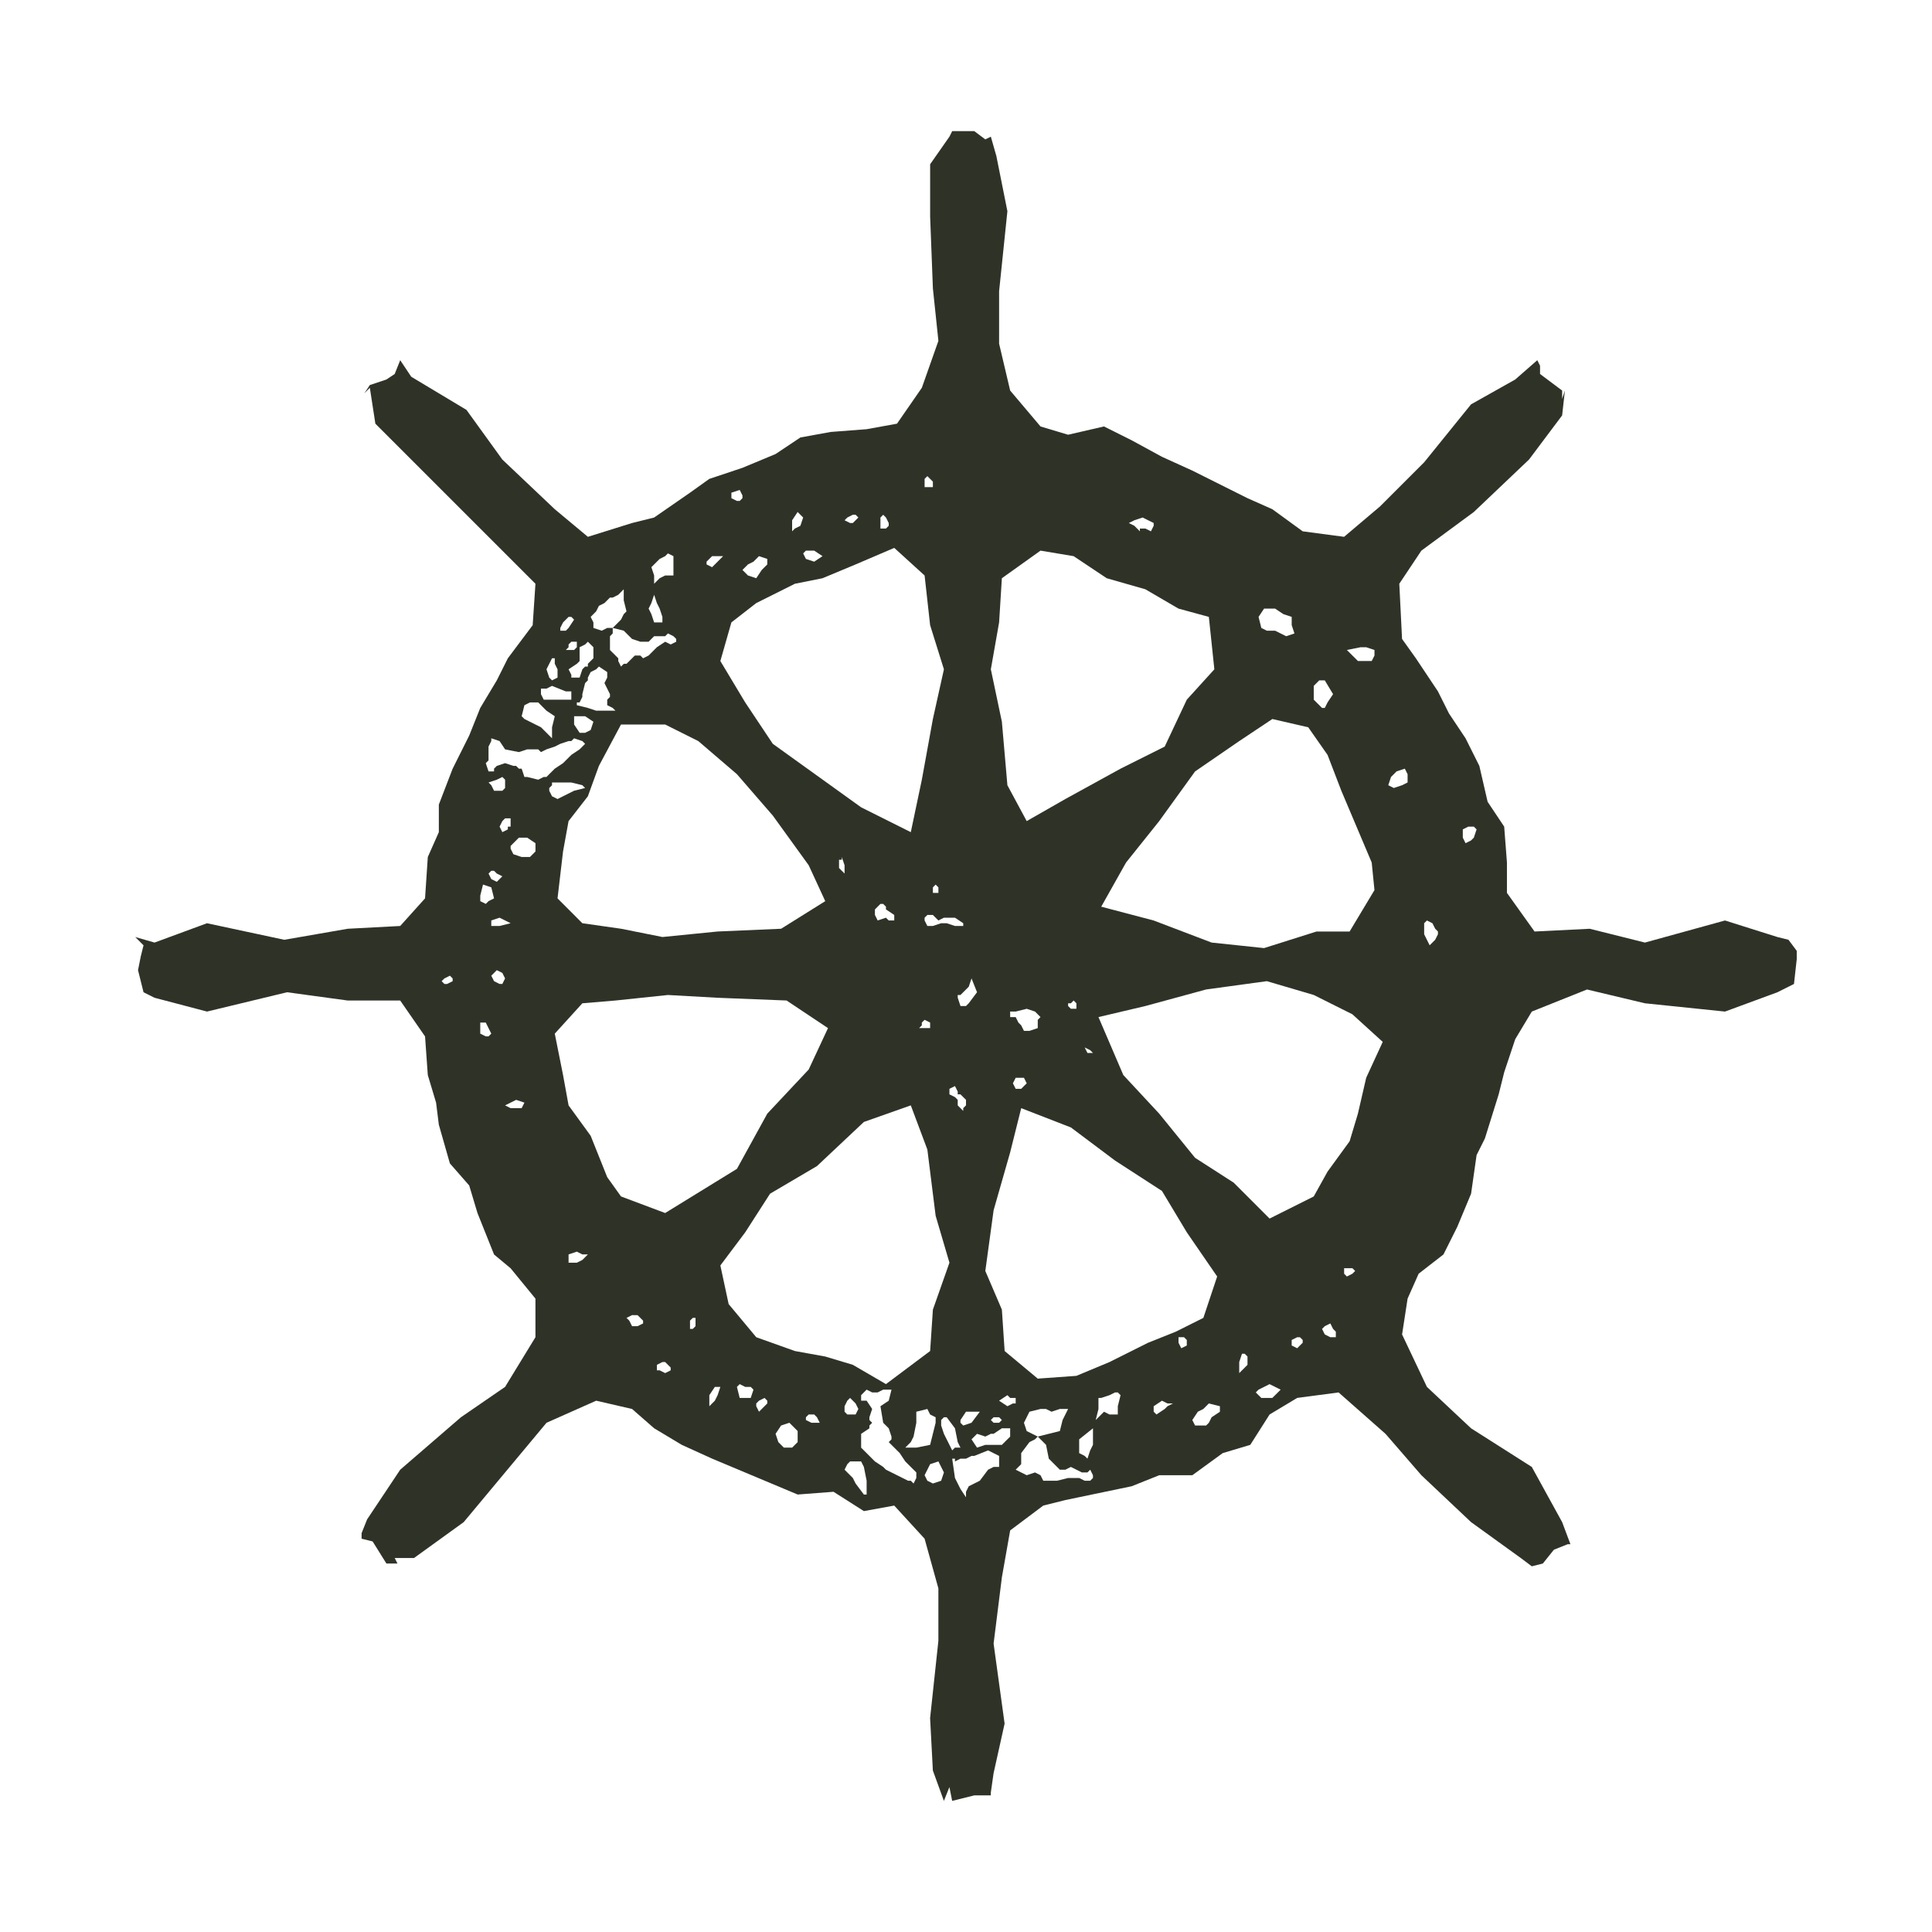 <?xml version="1.0" encoding="utf-8"?>
<!-- Generator: Adobe Illustrator 16.0.4, SVG Export Plug-In . SVG Version: 6.00 Build 0)  -->
<!DOCTYPE svg PUBLIC "-//W3C//DTD SVG 1.1//EN" "http://www.w3.org/Graphics/SVG/1.1/DTD/svg11.dtd">
<svg version="1.1" id="Layer_1" xmlns="http://www.w3.org/2000/svg" xmlns:xlink="http://www.w3.org/1999/xlink" x="0px" y="0px"
	 width="140px" height="140px" viewBox="0 0 140 140" enable-background="new 0 0 140 140" xml:space="preserve">
<path fill="#2F3327" d="M129.599,68.1l-0.8-0.199l-3.8-1.199l-5.801,1.6l-3.999-1l-4,0.199l-2-2.799V62.5l-0.2-2.6l-1.2-1.799
	l-0.6-2.602l-1-2l-1.2-1.799l-0.8-1.6l-1.601-2.4l-1-1.4l-0.199-4l1.6-2.4l3.8-2.799l4-3.801l2.4-3.199l0.199-1.801l-0.199,0.602
	v-0.602l-1.601-1.199v-0.6l-0.199-0.4l-1.601,1.4l-3.2,1.799l-3.399,4.201l-3.2,3.199l-2.6,2.199l-3-0.398l-2.2-1.602l-1.8-0.799
	l-4-2l-2.2-1L82,31.902l-2-1l-2.601,0.6l-2-0.6L73.2,28.301l-0.801-3.398v-3.801L73,15.303l-0.8-4l-0.4-1.4l-0.4,0.199l-0.8-0.6H69
	l-0.2,0.4l-1.399,2v3.799l0.2,5.201L68,24.701l-1.2,3.4l-1.8,2.6l-2.2,0.4l-2.6,0.199l-2.2,0.4l-1.8,1.201L53.801,33.9l-2.4,0.801
	l-1.399,1L47.4,37.502l-1.6,0.398l-3.2,1l-2.399-2l-3.8-3.6l-2.601-3.6l-4-2.4l-0.8-1.199l-0.399,1l-0.601,0.4l-1.2,0.4l-0.399,0.6
	l0.399-0.4l0.4,2.6l11.6,11.6l-0.2,3l-1.8,2.4l-0.8,1.6l-1.2,2l-0.8,2l-1.2,2.4l-1,2.6v2l-0.8,1.801l-0.2,2.998l-1.8,2l-3.8,0.201
	l-4.6,0.799l-5.6-1.199l-3.801,1.4l-1.399-0.4l0.6,0.6l-0.2,0.801l-0.199,1l0.399,1.6l0.8,0.4l3.801,1l5.8-1.4l4.399,0.6h3.8
	l1.8,2.6l0.2,2.801l0.6,2l0.2,1.6l0.8,2.801l1.4,1.6l0.6,2l1.2,3l1.2,1l1.8,2.199V96.9l-2.2,3.6l-3.199,2.199l-4.4,3.801l-2.399,3.6
	l-0.4,1v0.4l0.8,0.199l1,1.6h0.8l-0.199-0.4h1.399l3.6-2.6l6-7.199l3.6-1.6l2.601,0.6l1.6,1.4l2,1.199l2.2,1l6.199,2.6L60.4,108.1
	l2.2,1.4l2.199-0.4l2.2,2.4l1,3.6v3.799l-0.6,5.6l0.2,3.801l0.8,2.199l0.399-1l0.2,1l1.6-0.398h1.2v-0.201l0.2-1.4l0.8-3.6L72,119.1
	l0.6-4.801l0.601-3.4L75.6,109.1l1.601-0.4l4.8-1l2-0.799h2.399l2.2-1.602l2-0.6l1.399-2.199l2-1.201l3-0.398l3.4,3l2.6,3l3.6,3.398
	l3.601,2.6l0.8,0.602l0.8-0.201l0.8-1l1-0.4h0.2l-0.6-1.6l-2.2-4l-4.4-2.799l-3.199-3l-1.801-3.801l0.4-2.6l0.8-1.801l1.8-1.398l1-2
	l1-2.4l0.4-2.801l0.6-1.199l1-3.199l0.4-1.602l0.8-2.398l1.2-2l4-1.6l4.199,1l5.801,0.6l3.8-1.4l1.199-0.6l0.2-1.801v-0.6
	L129.599,68.1z M67,34.701l0.2-0.199l0.4,0.398v0.4H67V34.701z M53,35.701l0.601-0.199l0.2,0.398v0.201l-0.2,0.199h-0.2L53,36.102
	V35.701z M57.4,37.701l0.399-0.6l0.4,0.4l-0.2,0.6l-0.399,0.199l-0.2,0.201V37.701z M61.4,37.502l0.399-0.201H62l0.2,0.201
	L61.8,37.9h-0.199l-0.4-0.199L61.4,37.502z M63.8,37.502l0.2-0.201l0.2,0.201l0.2,0.398v0.201l-0.2,0.199h-0.4V37.502z M82.2,37.701
	l0.6-0.199l0.8,0.398v0.201l-0.2,0.4L83,38.301h-0.4v0.201l-0.399-0.4L81.8,37.9L82.2,37.701z M54.801,43.701l2.8-1.4l2-0.4l2.399-1
	l2.8-1.199l2.2,2l0.4,3.6l1,3.199l-0.8,3.602L66.8,56.5L66,60.301L62.4,58.5L56,53.9l-2-3l-1.8-3l0.8-2.799L54.801,43.701z M59,39.9
	l0.601,0.4L59,40.701l-0.6-0.199l-0.2-0.4l0.2-0.201H59z M72.399,45.102l0.2-3.201l2.8-2l2.4,0.4l2.4,1.6l2.8,0.801l2.399,1.4
	l2.2,0.6l0.399,3.799L86,50.701l-1.601,3.4l-3.199,1.6l-4,2.199l-2.801,1.6L73,56.9l-0.4-4.6L71.8,48.5L72.399,45.102z
	 M47.801,40.502l0.399-0.201l0.2-0.199l0.4,0.199v1.4H48.2L47.801,41.9l-0.4,0.4v-0.6l-0.2-0.6L47.801,40.502z M51.2,40.701l0.4-0.4
	h0.8l-0.8,0.801L51.2,40.9V40.701z M54.2,40.9l0.4-0.199l0.399-0.4l0.601,0.201V40.9l-0.4,0.4l-0.399,0.6L54.2,41.701l-0.399-0.4
	L54.2,40.9z M43.2,44.301l0.2-0.4l0.4-0.199l0.399-0.4h0.2l0.4-0.199l0.399-0.4v0.801l0.2,0.799l-0.2,0.201L45.001,44.9L44.4,45.502
	l0.8,0.199l0.601,0.6l0.6,0.201h0.601l0.399-0.4h0.8l0.2-0.201l0.4,0.201l0.2,0.199v0.201l-0.4,0.199l-0.4-0.199l-0.6,0.398
	l-0.6,0.602l-0.4,0.199l-0.2-0.199h-0.399l-0.601,0.6h-0.2l-0.199,0.199l-0.2-0.4v-0.199l-0.601-0.6v-1l0.2-0.201v-0.398h-0.399
	l-0.4,0.199l-0.6-0.199v-0.4l-0.2-0.4L43.2,44.301z M47.2,43.701l0.2-0.6l0.2,0.6l0.2,0.4l0.2,0.6v0.4H47.4l-0.2-0.6l-0.199-0.4
	L47.2,43.701z M91.6,44.102h0.8l0.6,0.4l0.601,0.199v0.6l0.2,0.6l-0.601,0.201l-0.8-0.4h-0.6l-0.4-0.199l-0.2-0.801L91.6,44.102z
	 M40.601,45.502l0.2-0.4l0.4-0.4h0.2l0.199,0.199l-0.399,0.602l-0.2,0.199h-0.4V45.502z M41.801,46.9l-0.2,0.201h-0.6l0.2-0.201
	v-0.199l0.2-0.199h0.399V46.9z M42.001,46.9l0.399-0.199l0.2-0.199l0.4,0.398v0.801l-0.4,0.4v0.199h-0.2L42.2,48.5l-0.199,0.602
	h-0.6V48.9l-0.2-0.4l0.6-0.398l0.2-0.201V46.9z M98.6,46.9h0.399l0.601,0.201v0.4l-0.2,0.398h-1l-0.8-0.799L98.6,46.9z
	 M40.001,47.701h0.2v0.4l0.2,0.398v0.602l-0.4,0.199l-0.2-0.199l-0.2-0.602L40.001,47.701z M44.2,50.301V50.5l-0.199,0.201v0.4
	l0.399,0.199l0.2,0.199h-1.4l-0.6-0.199l-0.8-0.199V50.9h0.2l0.199-0.4v-0.199l0.2-0.801l0.2-0.199v-0.199l0.2-0.4L43.2,48.5
	l0.2-0.199l0.601,0.4v0.4l-0.2,0.398L44.2,50.301z M95.199,49.701l0.4-0.4h0.399l0.601,1l-0.4,0.6l-0.2,0.4H95.8l-0.601-0.6V49.701z
	 M39.201,49.9h0.399l0.4-0.199l1,0.4h0.4v0.6h-2l-0.2-0.4V49.9z M38.001,51.102l0.4-0.201h0.6l0.6,0.6l0.601,0.4l-0.2,0.801V53.5
	l-0.8-0.799l-1.2-0.6l-0.2-0.201L38.001,51.102z M42.4,51.9l0.601,0.4l-0.2,0.6l-0.4,0.201h-0.399l-0.4-0.602v-0.6H42.4z
	 M92.199,52.102l2.601,0.6l1.399,2l1,2.6l2.2,5.199l0.2,2l-1.801,3h-2.399l-3.8,1.201l-3.8-0.4l-4.2-1.6l-3.8-1l1.8-3.201l2.4-3
	l2.6-3.6l3.2-2.199L92.199,52.102z M50.601,53.701l2.8,2.4l2.6,3l2.601,3.6l1.199,2.6l-3.199,2l-4.6,0.199l-4,0.4l-3-0.6L42.2,66.9
	L40.401,65.1l0.399-3.398l0.4-2.201l1.399-1.799l0.8-2.201l1.601-3H48.2L50.601,53.701z M39.401,56.301l-0.4,0.199l-0.8-0.199h-0.2
	l-0.2-0.6h-0.2L37.401,55.5h-0.2l-0.601-0.199l-0.6,0.199l-0.2,0.201V55.9h-0.399l-0.2-0.6l0.2-0.199v-1l0.199-0.4V53.5l0.601,0.201
	l0.399,0.6l1,0.199l0.601-0.199h0.8l0.2,0.199l0.399-0.199l0.601-0.199l0.399-0.201l0.601-0.199h0.2l0.199-0.201l0.6,0.201
	l0.2,0.199l-0.399,0.4l-0.6,0.4l-0.601,0.6l-0.6,0.4l-0.601,0.6H39.401z M101.999,56.701l-0.4,0.199l-0.6,0.201L100.6,56.9
	l0.199-0.6l0.4-0.4l0.6-0.199l0.2,0.4V56.701z M36.601,57.102l-0.199,0.199h-0.601l-0.2-0.4l-0.199-0.199l0.6-0.201l0.4-0.199
	l0.199,0.199V57.102z M39.801,57.301v-0.199l0.2-0.201v-0.199h1.4L42.2,56.9l0.2,0.201l-0.8,0.199l-1.199,0.6l-0.4-0.199
	L39.801,57.301z M36.801,59.9v0.201l-0.399,0.199l-0.2-0.4l0.2-0.4l0.199-0.199h0.4v0.6H36.801z M106.799,60.701l-0.2,0.199
	l-0.399,0.201l-0.2-0.4v-0.6l0.4-0.201h0.399l0.2,0.201L106.799,60.701z M38.801,61.701l-0.399,0.4h-0.601l-0.6-0.201l-0.2-0.4
	v-0.199l0.6-0.6h0.601l0.6,0.4V61.701z M61.2,62.701v0.6l-0.4-0.4v-0.6H61v-0.199L61.2,62.701z M35.601,63.1h0.2l0.2,0.201
	l0.4,0.199l-0.4,0.4l-0.4-0.199l-0.199-0.4L35.601,63.1z M34.801,64.9l0.2-0.801l0.6,0.201l0.2,0.799l-0.399,0.201l-0.2,0.199
	l-0.4-0.199V64.9z M67.601,64.701v-0.4L67.8,64.1l0.2,0.201v0.4H67.601z M64.8,66.301v0.4H64.4L64.2,66.5l-0.6,0.201l-0.2-0.4v-0.4
	l0.399-0.4H64l0.2,0.201V65.9L64.8,66.301z M69.2,66.5l0.6,0.4V67.1h-0.6L68.6,66.9H68.2l-0.6,0.199h-0.4L67,66.701V66.5l0.2-0.199
	h0.4l0.399,0.4l0.4-0.201H69.2z M37.001,66.9l-0.8,0.199h-0.601v-0.398l0.601-0.201L37.001,66.9z M104.199,67.701l-0.2,0.398
	l-0.4,0.4l-0.399-0.799V66.9l0.2-0.199l0.399,0.199l0.2,0.4l0.2,0.199V67.701z M36.201,71.301l-0.4-0.201l-0.2-0.398l0.4-0.4
	l0.4,0.199l0.199,0.4l-0.199,0.4H36.201z M32.801,71.1l-0.399,0.201h-0.2l-0.2-0.201l0.2-0.199l0.399-0.199l0.2,0.199V71.1z
	 M70.4,70.9l0.399,1l-0.6,0.801L70,72.9h-0.4l-0.199-0.6V72.1H69.6l0.601-0.6L70.4,70.9z M98.999,78.1l-0.6,2.6l-0.601,2l-1.6,2.201
	l-1,1.799l-3.2,1.602l-2.6-2.602L86.6,83.9L84,80.699L81.399,77.9l-1.8-4.199L83,72.9l4.399-1.199l4.4-0.602l3.399,1l2.8,1.4l2.2,2
	L98.999,78.1z M48.2,87.9l-3.199-1.201l-1-1.398l-1.2-3l-1.6-2.201l-0.4-2.199l-0.6-3l1.999-2.199l2.4-0.201l3.8-0.4l3.601,0.201
	L57,72.5l3,2l-1.399,3l-3,3.199l-2.2,4L48.2,87.9z M78,72.701V73.1h-0.4l-0.2-0.199v-0.199h0.2l0.2-0.201L78,72.701z M74.2,74.701
	l-0.2-0.4L73.8,74.1l-0.2-0.398H73.2v-0.4H73.6l0.8-0.201L75,73.301l0.399,0.4L75.2,73.9v0.6L74.6,74.701H74.2z M67.4,74.1v0.4h-0.8
	l0.199-0.199V74.1L67,73.9L67.4,74.1z M35.401,75.1h-0.2l-0.4-0.199V74.1h0.4l0.399,0.801L35.401,75.1z M79.2,76.301h-0.4l-0.2-0.4
	L79,76.1L79.2,76.301z M74.399,78.5L74,78.9h-0.4l-0.2-0.4l0.2-0.4H74.2L74.399,78.5z M69.2,79.5l-0.4-0.199v-0.4l0.4-0.201l0.2,0.4
	v0.201H69.6l0.4,0.398v0.4l-0.2,0.201V80.5L69.4,80.1v-0.4L69.2,79.5z M37.801,80.301h-0.8l-0.4-0.201l0.801-0.4l0.6,0.201
	L37.801,80.301z M59.8,98.299L57.601,97.9l-2.8-1l-2-2.4L52.2,91.699l1.8-2.398l1.801-2.801l3.399-2l3.4-3.199L66,80.1l1.2,3.201
	l0.6,4.799l1,3.4l-1.199,3.4l-0.2,3l-3.2,2.398L61.8,98.9L59.8,98.299z M85.199,96.5l-2,0.799l-2.8,1.4l-2.399,1L75.2,99.9l-2.4-2
	l-0.2-3l-1.2-2.801l0.601-4.4l1.2-4.199l0.8-3.199l3.6,1.398l3.2,2.4l3.399,2.201l1.801,3l2.199,3.199l-1,3L85.199,96.5z
	 M42.2,91.301L41.801,91.5h-0.6v-0.6l0.6-0.201L42.2,90.9h0.4L42.2,91.301z M97.999,92.299L97.6,92.5l-0.2-0.201V91.9h0.6l0.2,0.199
	L97.999,92.299z M46.601,95.9L46.2,96.1h-0.399l-0.2-0.4L45.4,95.5l0.4-0.201H46.2l0.4,0.4V95.9z M50.4,96.1l-0.2,0.199h-0.199v-0.6
	L50.2,95.5h0.2V96.1z M96.8,96.9h-0.4l-0.4-0.201l-0.199-0.4l0.199-0.199l0.4-0.199l0.2,0.398l0.2,0.201V96.9z M86,97.5l-0.4,0.199
	l-0.2-0.4V96.9h0.4L86,97.1V97.5z M94.399,97.299l-0.4,0.4L93.6,97.5v-0.4l0.399-0.199h0.2l0.2,0.199V97.299z M90.399,98.9l-0.6,0.6
	v-0.801l0.199-0.6h0.2l0.2,0.199V98.9z M48.601,99.299L48.2,99.5l-0.399-0.201h-0.2V98.9l0.4-0.201H48.2l0.4,0.4V99.299z
	 M54.4,101.299h-0.8l-0.2-0.799l0.2-0.201L54,100.5h0.4l0.2,0.199L54.4,101.299z M92.199,101.299h-0.8l-0.4-0.398l0.2-0.201l0.8-0.4
	l0.801,0.4L92.199,101.299z M52.001,101.1l-0.2,0.4l-0.4,0.4V101.1l0.4-0.6H52.2L52.001,101.1z M66.4,107.1l-0.2,0.4l-0.2-0.201
	h-0.2l-1.6-0.799l-0.2-0.201l-0.6-0.398l-1-1v-1l0.6-0.4v-0.201l0.2-0.199L63,102.9v-0.201l0.2-0.6l-0.4-0.6H62.4v-0.4l0.399-0.4
	l0.4,0.201h0.4L64,100.699h0.601l-0.2,0.801l-0.601,0.4L64,103.1l0.4,0.4l0.2,0.6v0.199l-0.2,0.201l0.8,0.799l0.4,0.602l0.8,0.799
	V107.1z M81,101.9v0.6h-0.601L80,102.299l-0.601,0.602l0.2-0.801v-0.801h0.2l0.6-0.199l0.4-0.199H81l0.2,0.199L81,101.9z M73,101.9
	l-0.601-0.4L73,101.1l0.2,0.199H73.6v0.4h-0.2L73,101.9z M55.601,101.699l-0.601,0.6l-0.199-0.398v-0.201L55,101.5l0.4-0.201
	l0.2,0.201V101.699z M62.2,102.1l-0.2,0.4h-0.6l-0.2-0.201V101.9l0.2-0.4l0.2-0.201l0.399,0.4L62.2,102.1z M84.6,101.9l-0.2,0.199
	l-0.6,0.4l-0.2-0.201V101.9l0.6-0.4l0.4,0.199H85L84.6,101.9z M88.399,102.299l-0.6,0.4l-0.2,0.4l-0.2,0.199h-0.8l-0.2-0.398
	l0.4-0.602l0.399-0.199l0.4-0.4l0.8,0.201V102.299z M66.4,104.9h-0.8L66,104.5l0.2-0.4l0.2-1v-0.801l0.8-0.199l0.2,0.4l0.399,0.199
	v0.4l-0.399,1.6L66.4,104.9z M79.2,107.1l-0.2,0.199h-0.4L78.2,107.1h-0.801l-0.8,0.199h-1l-0.2-0.398L75,106.699l-0.601,0.201
	l-0.8-0.4l0.4-0.4v-0.801l0.6-0.799l0.4-0.201l0.2-0.199l-0.801-0.4l-0.199-0.6l0.399-0.801l0.8-0.199h0.4l0.4,0.199l0.6-0.199h0.6
	L77,102.9l-0.2,0.799l-1.6,0.4l0.6,0.6l0.2,1l0.8,0.801h0.4l0.399-0.201l0.8,0.4h0.4L79,106.5l0.2,0.4V107.1z M69.6,102.9l0.4-0.602
	h1l-0.6,0.801l-0.601,0.199l-0.2-0.199V102.9z M58.8,103.1L58.4,102.9v-0.201l0.2-0.199H59l0.2,0.199l0.2,0.4H58.8z M68.4,103.9
	l-0.2-0.602V102.9l0.2-0.201H68.6L69.2,103.5l0.2,1l0.199,0.4H69.2L69,105.1L68.4,103.9z M71.8,102.9l0.2-0.201h0.399l0.2,0.201
	l-0.2,0.199H72L71.8,102.9z M57.8,104.5l-0.399,0.4H56.8l-0.399-0.4l-0.2-0.6l0.4-0.602l0.6-0.199l0.6,0.6V104.5z M73.2,104.1
	l-0.601,0.6h-1.2l-0.6,0.201l-0.399-0.602L70.8,103.9l0.6,0.199l0.4-0.199H72l0.6-0.4H73.2V104.1z M79.2,104.699l-0.2,0.4l-0.2,0.6
	l-0.2-0.199l-0.399-0.201v-1l1-0.799V104.699z M72.399,106.299H72l-0.4,0.201l-0.6,0.799l-0.8,0.4l-0.2,0.4v0.4l-0.4-0.602
	L69.2,107.1l-0.2-1.4h0.2v0.201l0.399-0.201H70l0.4-0.199H70.6l1-0.4l0.8,0.4V106.299z M62.8,108.299h-0.199L62,107.5l-0.2-0.4
	l-0.6-0.6l0.2-0.4l0.2-0.199h0.8l0.2,0.398l0.199,1V108.299z M68.2,107.299l-0.6,0.201l-0.4-0.201L67,106.9l0.4-0.801L68,105.9
	l0.4,0.799L68.2,107.299z"/>
</svg>
